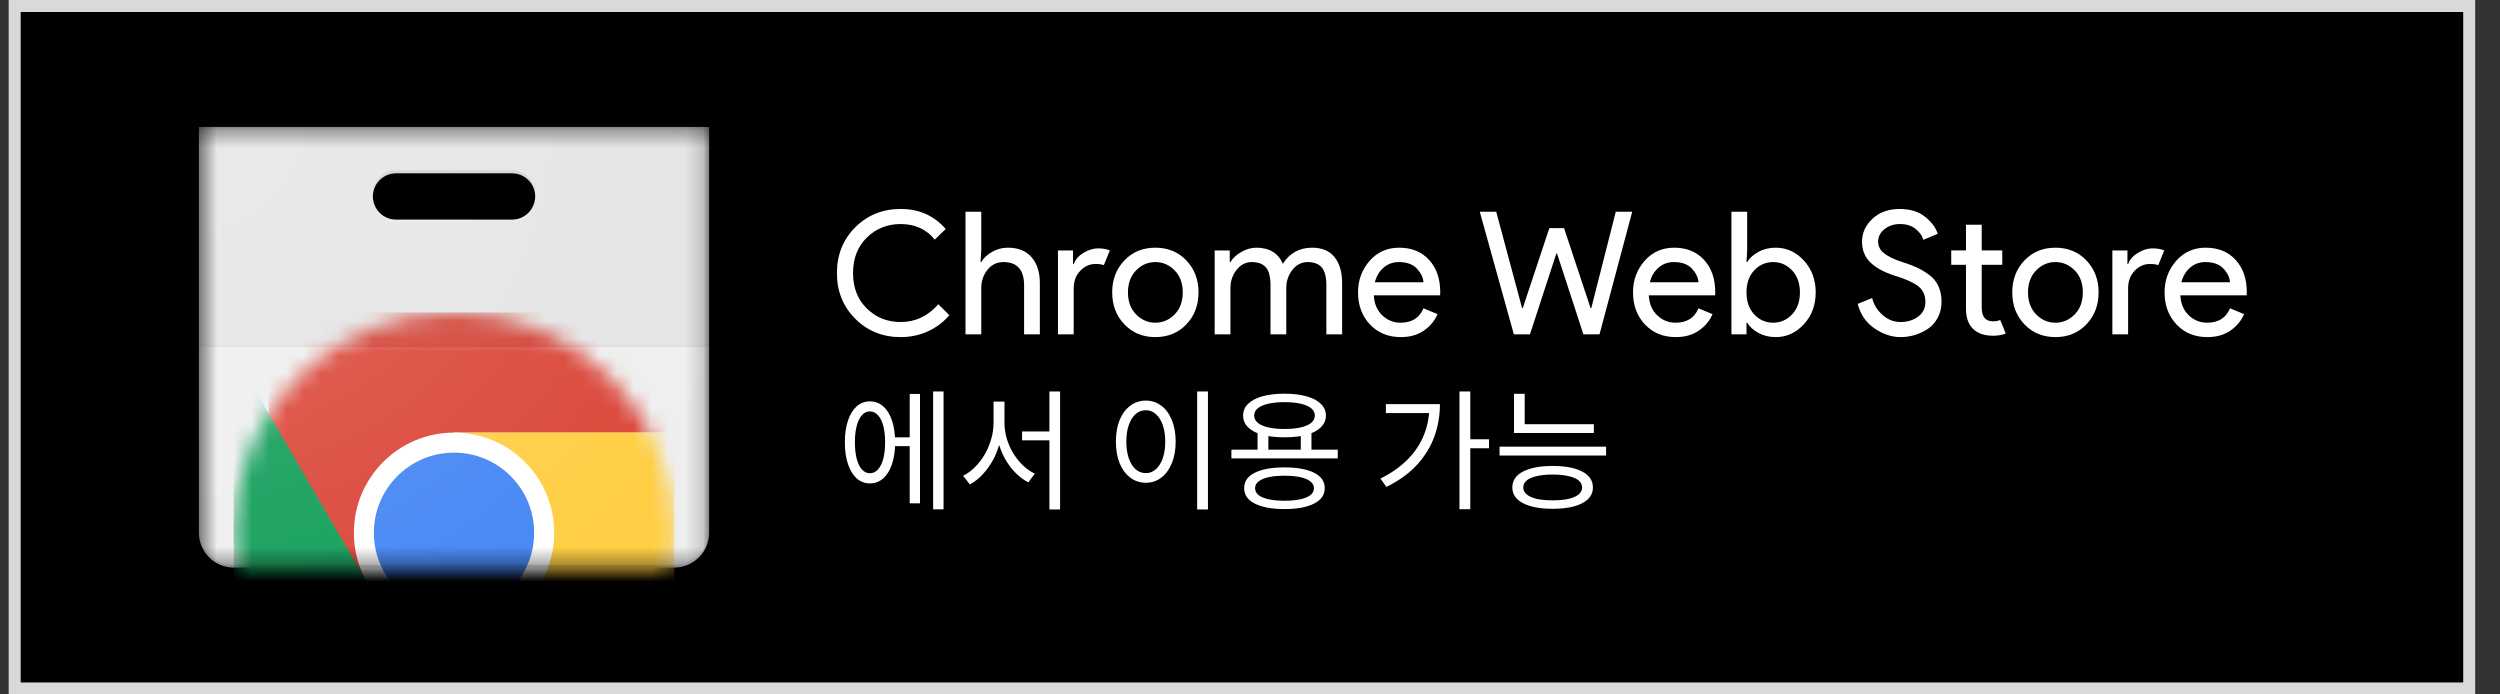 <svg width="144" height="40" viewBox="0 0 144 40" fill="none" xmlns="http://www.w3.org/2000/svg">
<rect x="0" y="0" width="144" height="40" fill="#333333" stroke="none"/>
<g clip-path="url(#clip0_242_154163)">
<path d="M142.226 0.345H0.846V39.655H142.226V0.345Z" fill="black" stroke="#D9D9D9" stroke-width="0.69"/>
<path d="M51.877 19.417C50.838 19.417 49.967 19.065 49.263 18.361C48.559 17.657 48.207 16.779 48.207 15.727C48.207 14.675 48.559 13.796 49.263 13.092C49.967 12.389 50.838 12.037 51.877 12.037C52.943 12.037 53.808 12.422 54.472 13.191L53.841 13.803C53.361 13.204 52.706 12.905 51.877 12.905C51.108 12.905 50.458 13.165 49.929 13.684C49.399 14.204 49.135 14.885 49.135 15.727C49.135 16.569 49.399 17.25 49.929 17.769C50.458 18.289 51.108 18.549 51.877 18.549C52.726 18.549 53.45 18.207 54.048 17.523L54.68 18.154C54.357 18.542 53.953 18.85 53.466 19.077C52.979 19.303 52.45 19.417 51.877 19.417Z" fill="white"/>
<path d="M56.521 12.194V14.424L56.481 15.095H56.521C56.653 14.865 56.86 14.669 57.143 14.508C57.425 14.347 57.728 14.267 58.05 14.267C58.649 14.267 59.106 14.451 59.422 14.819C59.737 15.187 59.895 15.681 59.895 16.299V19.259H58.988V16.437C58.988 15.543 58.59 15.095 57.794 15.095C57.419 15.095 57.113 15.245 56.876 15.544C56.639 15.844 56.521 16.19 56.521 16.585V19.259H55.613V12.194H56.521Z" fill="white"/>
<path d="M61.845 19.259H60.938V14.425H61.806V15.214H61.845C61.937 14.951 62.126 14.734 62.412 14.563C62.699 14.392 62.976 14.306 63.246 14.306C63.516 14.306 63.743 14.346 63.927 14.425L63.582 15.273C63.463 15.227 63.302 15.204 63.098 15.204C62.769 15.204 62.478 15.334 62.225 15.594C61.972 15.854 61.845 16.194 61.845 16.615V19.259Z" fill="white"/>
<path d="M65.439 18.11C65.751 18.428 66.121 18.588 66.549 18.588C66.976 18.588 67.346 18.428 67.659 18.11C67.971 17.791 68.127 17.368 68.127 16.842C68.127 16.315 67.971 15.893 67.659 15.574C67.346 15.255 66.976 15.095 66.549 15.095C66.121 15.095 65.751 15.255 65.439 15.574C65.126 15.893 64.97 16.315 64.97 16.842C64.97 17.368 65.126 17.791 65.439 18.11ZM64.763 15.002C65.23 14.512 65.825 14.267 66.549 14.267C67.272 14.267 67.868 14.512 68.335 15.002C68.802 15.492 69.035 16.105 69.035 16.842C69.035 17.579 68.802 18.192 68.335 18.682C67.868 19.172 67.272 19.417 66.549 19.417C65.825 19.417 65.23 19.172 64.763 18.682C64.296 18.192 64.062 17.579 64.062 16.842C64.062 16.105 64.296 15.492 64.763 15.002Z" fill="white"/>
<path d="M69.965 19.259V14.425H70.833V15.095H70.873C71.011 14.865 71.223 14.67 71.509 14.508C71.795 14.347 72.079 14.267 72.363 14.267C73.112 14.267 73.622 14.576 73.892 15.194C74.287 14.576 74.849 14.267 75.579 14.267C76.151 14.267 76.582 14.449 76.871 14.814C77.161 15.179 77.306 15.674 77.306 16.299V19.259H76.398V16.437C76.398 15.951 76.309 15.605 76.131 15.401C75.954 15.198 75.684 15.095 75.322 15.095C74.967 15.095 74.673 15.247 74.439 15.549C74.206 15.852 74.089 16.197 74.089 16.585V19.259H73.181V16.437C73.181 15.951 73.093 15.605 72.915 15.401C72.738 15.198 72.468 15.095 72.106 15.095C71.751 15.095 71.456 15.247 71.223 15.549C70.989 15.852 70.873 16.197 70.873 16.585V19.259H69.965Z" fill="white"/>
<path d="M81.992 16.26C81.972 15.983 81.845 15.72 81.612 15.47C81.378 15.22 81.031 15.095 80.571 15.095C80.236 15.095 79.944 15.201 79.698 15.411C79.451 15.621 79.282 15.905 79.19 16.26H81.992ZM80.689 19.417C79.959 19.417 79.365 19.174 78.908 18.687C78.451 18.2 78.223 17.585 78.223 16.842C78.223 16.138 78.445 15.533 78.889 15.026C79.333 14.52 79.9 14.267 80.591 14.267C81.308 14.267 81.882 14.5 82.312 14.967C82.743 15.434 82.959 16.059 82.959 16.842L82.949 17.01H79.131C79.157 17.497 79.32 17.881 79.619 18.164C79.918 18.447 80.268 18.588 80.67 18.588C81.321 18.588 81.762 18.312 81.992 17.759L82.801 18.095C82.643 18.47 82.383 18.784 82.021 19.037C81.659 19.29 81.216 19.417 80.689 19.417Z" fill="white"/>
<path d="M94.016 12.194L92.132 19.259H91.204L89.685 14.602H89.645L88.125 19.259H87.198L85.234 12.194H86.182L87.672 17.749H87.711L89.241 13.142H90.089L91.618 17.749H91.658L93.069 12.194H94.016Z" fill="white"/>
<path d="M97.832 16.26C97.812 15.983 97.685 15.72 97.452 15.47C97.218 15.22 96.871 15.095 96.411 15.095C96.075 15.095 95.784 15.201 95.537 15.411C95.291 15.621 95.121 15.905 95.029 16.26H97.832ZM96.529 19.417C95.799 19.417 95.205 19.174 94.748 18.687C94.291 18.2 94.062 17.585 94.062 16.842C94.062 16.138 94.284 15.533 94.728 15.026C95.172 14.52 95.74 14.267 96.43 14.267C97.148 14.267 97.722 14.5 98.152 14.967C98.583 15.434 98.799 16.059 98.799 16.842L98.789 17.01H94.971C94.996 17.497 95.159 17.881 95.459 18.164C95.758 18.447 96.108 18.588 96.51 18.588C97.161 18.588 97.602 18.312 97.832 17.759L98.641 18.095C98.483 18.47 98.223 18.784 97.861 19.037C97.499 19.29 97.055 19.417 96.529 19.417Z" fill="white"/>
<path d="M102.137 18.588C102.558 18.588 102.92 18.428 103.222 18.11C103.525 17.791 103.676 17.368 103.676 16.841C103.676 16.316 103.525 15.893 103.222 15.574C102.92 15.255 102.558 15.095 102.137 15.095C101.709 15.095 101.346 15.253 101.047 15.569C100.748 15.884 100.598 16.309 100.598 16.841C100.598 17.374 100.748 17.799 101.047 18.114C101.346 18.43 101.709 18.588 102.137 18.588ZM102.285 19.417C101.917 19.417 101.586 19.338 101.294 19.18C101.001 19.022 100.782 18.825 100.637 18.588H100.598V19.259H99.731V12.194H100.637V14.424L100.598 15.095H100.637C100.782 14.858 101.001 14.661 101.294 14.503C101.586 14.345 101.917 14.267 102.285 14.267C102.91 14.267 103.45 14.513 103.903 15.006C104.357 15.5 104.584 16.112 104.584 16.841C104.584 17.572 104.357 18.183 103.903 18.677C103.45 19.17 102.91 19.417 102.285 19.417Z" fill="white"/>
<path d="M109.472 19.417C108.959 19.417 108.458 19.249 107.968 18.914C107.478 18.578 107.157 18.108 107.006 17.503L107.835 17.167C107.934 17.556 108.135 17.883 108.442 18.149C108.747 18.416 109.091 18.549 109.472 18.549C109.867 18.549 110.204 18.445 110.484 18.238C110.763 18.031 110.903 17.749 110.903 17.394C110.903 17 110.763 16.696 110.484 16.482C110.204 16.268 109.762 16.069 109.157 15.885C108.532 15.688 108.058 15.433 107.736 15.12C107.414 14.808 107.253 14.408 107.253 13.921C107.253 13.415 107.453 12.974 107.855 12.599C108.256 12.224 108.778 12.037 109.423 12.037C110.022 12.037 110.509 12.187 110.883 12.486C111.258 12.785 111.502 13.112 111.614 13.467L110.785 13.813C110.726 13.589 110.579 13.382 110.346 13.191C110.112 13 109.811 12.905 109.443 12.905C109.094 12.905 108.797 13.002 108.55 13.196C108.303 13.39 108.18 13.632 108.18 13.921C108.18 14.184 108.294 14.406 108.52 14.587C108.747 14.768 109.081 14.931 109.522 15.076C109.87 15.188 110.162 15.296 110.395 15.401C110.628 15.507 110.865 15.646 111.106 15.821C111.346 15.995 111.526 16.212 111.648 16.472C111.77 16.732 111.831 17.033 111.831 17.375C111.831 17.717 111.76 18.023 111.619 18.292C111.477 18.562 111.29 18.776 111.056 18.934C110.822 19.091 110.571 19.211 110.301 19.294C110.032 19.376 109.755 19.417 109.472 19.417Z" fill="white"/>
<path d="M114.799 19.338C114.292 19.338 113.905 19.203 113.639 18.933C113.373 18.664 113.24 18.282 113.24 17.789V15.253H112.391V14.424H113.24V12.944H114.147V14.424H115.331V15.253H114.147V17.72C114.147 18.246 114.364 18.509 114.799 18.509C114.963 18.509 115.101 18.483 115.213 18.43L115.529 19.21C115.331 19.295 115.088 19.338 114.799 19.338Z" fill="white"/>
<path d="M117.283 18.11C117.595 18.428 117.965 18.588 118.393 18.588C118.82 18.588 119.19 18.428 119.503 18.11C119.815 17.791 119.971 17.368 119.971 16.841C119.971 16.315 119.815 15.893 119.503 15.574C119.19 15.255 118.82 15.095 118.393 15.095C117.965 15.095 117.595 15.255 117.283 15.574C116.97 15.893 116.814 16.315 116.814 16.841C116.814 17.368 116.97 17.791 117.283 18.11ZM116.607 15.002C117.074 14.512 117.669 14.267 118.393 14.267C119.116 14.267 119.711 14.512 120.178 15.002C120.645 15.492 120.879 16.105 120.879 16.841C120.879 17.579 120.645 18.192 120.178 18.682C119.711 19.172 119.116 19.417 118.393 19.417C117.669 19.417 117.074 19.172 116.607 18.682C116.14 18.192 115.906 17.579 115.906 16.841C115.906 16.105 116.14 15.492 116.607 15.002Z" fill="white"/>
<path d="M122.579 19.259H121.672V14.425H122.54V15.214H122.579C122.672 14.951 122.861 14.734 123.147 14.563C123.433 14.392 123.711 14.306 123.981 14.306C124.25 14.306 124.477 14.346 124.661 14.425L124.316 15.273C124.197 15.227 124.036 15.204 123.832 15.204C123.504 15.204 123.212 15.334 122.959 15.594C122.706 15.854 122.579 16.194 122.579 16.615V19.259Z" fill="white"/>
<path d="M128.449 16.26C128.429 15.983 128.303 15.72 128.069 15.47C127.836 15.22 127.488 15.095 127.028 15.095C126.693 15.095 126.401 15.201 126.155 15.411C125.908 15.622 125.739 15.905 125.647 16.26H128.449ZM127.147 19.417C126.416 19.417 125.823 19.174 125.365 18.687C124.908 18.2 124.68 17.585 124.68 16.842C124.68 16.138 124.902 15.533 125.346 15.026C125.79 14.52 126.357 14.267 127.048 14.267C127.765 14.267 128.339 14.5 128.769 14.967C129.2 15.434 129.416 16.059 129.416 16.842L129.406 17.01H125.588C125.614 17.497 125.777 17.881 126.076 18.164C126.375 18.447 126.725 18.588 127.127 18.588C127.778 18.588 128.219 18.312 128.449 17.759L129.258 18.095C129.1 18.47 128.84 18.784 128.479 19.037C128.117 19.29 127.673 19.417 127.147 19.417Z" fill="white"/>
<path d="M51.334 25.189H52.609V25.699H51.334V25.189ZM53.749 22.549H54.349V29.337H53.749V22.549ZM52.399 22.692H52.992V28.992H52.399V22.692ZM50.104 23.119C50.399 23.119 50.654 23.214 50.869 23.404C51.089 23.594 51.259 23.867 51.379 24.222C51.499 24.577 51.559 24.994 51.559 25.474C51.559 25.959 51.499 26.379 51.379 26.734C51.259 27.089 51.089 27.364 50.869 27.559C50.654 27.749 50.399 27.844 50.104 27.844C49.819 27.844 49.567 27.749 49.347 27.559C49.132 27.364 48.964 27.089 48.844 26.734C48.724 26.379 48.664 25.959 48.664 25.474C48.664 24.994 48.724 24.577 48.844 24.222C48.964 23.867 49.132 23.594 49.347 23.404C49.567 23.214 49.819 23.119 50.104 23.119ZM50.104 23.697C49.929 23.697 49.777 23.769 49.647 23.914C49.517 24.059 49.417 24.264 49.347 24.529C49.277 24.794 49.242 25.109 49.242 25.474C49.242 25.839 49.277 26.157 49.347 26.427C49.417 26.692 49.517 26.897 49.647 27.042C49.777 27.187 49.929 27.259 50.104 27.259C50.284 27.259 50.439 27.187 50.569 27.042C50.704 26.897 50.807 26.692 50.877 26.427C50.947 26.157 50.982 25.839 50.982 25.474C50.982 25.109 50.947 24.794 50.877 24.529C50.807 24.264 50.704 24.059 50.569 23.914C50.439 23.769 50.284 23.697 50.104 23.697ZM58.871 24.852H60.754V25.362H58.871V24.852ZM57.228 23.134H57.739V24.349C57.739 24.724 57.691 25.094 57.596 25.459C57.506 25.824 57.376 26.164 57.206 26.479C57.036 26.794 56.836 27.074 56.606 27.319C56.381 27.564 56.133 27.759 55.864 27.904L55.474 27.402C55.724 27.282 55.953 27.114 56.163 26.899C56.379 26.684 56.566 26.439 56.726 26.164C56.886 25.884 57.008 25.592 57.093 25.287C57.184 24.977 57.228 24.664 57.228 24.349V23.134ZM57.356 23.134H57.858V24.349C57.858 24.654 57.901 24.957 57.986 25.257C58.076 25.557 58.201 25.839 58.361 26.104C58.521 26.364 58.706 26.597 58.916 26.802C59.131 27.007 59.361 27.167 59.606 27.282L59.231 27.784C58.961 27.644 58.711 27.457 58.481 27.222C58.251 26.987 58.051 26.717 57.881 26.412C57.716 26.107 57.586 25.779 57.491 25.429C57.401 25.079 57.356 24.719 57.356 24.349V23.134ZM60.446 22.549H61.061V29.344H60.446V22.549ZM68.956 22.549H69.578V29.344H68.956V22.549ZM66.001 23.074C66.336 23.074 66.631 23.172 66.886 23.367C67.146 23.557 67.348 23.829 67.493 24.184C67.643 24.539 67.718 24.957 67.718 25.437C67.718 25.917 67.643 26.334 67.493 26.689C67.348 27.044 67.146 27.319 66.886 27.514C66.631 27.709 66.336 27.807 66.001 27.807C65.666 27.807 65.368 27.709 65.108 27.514C64.848 27.319 64.643 27.044 64.493 26.689C64.348 26.334 64.276 25.917 64.276 25.437C64.276 24.957 64.348 24.539 64.493 24.184C64.643 23.829 64.848 23.557 65.108 23.367C65.368 23.172 65.666 23.074 66.001 23.074ZM66.001 23.629C65.776 23.629 65.578 23.704 65.408 23.854C65.243 23.999 65.113 24.209 65.018 24.484C64.923 24.754 64.876 25.072 64.876 25.437C64.876 25.802 64.923 26.122 65.018 26.397C65.113 26.667 65.243 26.877 65.408 27.027C65.578 27.177 65.776 27.252 66.001 27.252C66.221 27.252 66.413 27.177 66.578 27.027C66.748 26.877 66.881 26.667 66.976 26.397C67.071 26.122 67.118 25.802 67.118 25.437C67.118 25.072 67.071 24.754 66.976 24.484C66.881 24.209 66.748 23.999 66.578 23.854C66.413 23.704 66.221 23.629 66.001 23.629ZM72.435 24.852H73.058V26.127H72.435V24.852ZM74.925 24.852H75.54V26.127H74.925V24.852ZM70.928 25.902H77.055V26.404H70.928V25.902ZM73.988 26.922C74.713 26.922 75.28 27.024 75.69 27.229C76.1 27.434 76.305 27.729 76.305 28.114C76.305 28.504 76.1 28.802 75.69 29.007C75.28 29.217 74.713 29.322 73.988 29.322C73.263 29.322 72.693 29.217 72.278 29.007C71.868 28.802 71.663 28.504 71.663 28.114C71.663 27.729 71.868 27.434 72.278 27.229C72.693 27.024 73.263 26.922 73.988 26.922ZM73.988 27.402C73.633 27.402 73.328 27.429 73.073 27.484C72.823 27.539 72.63 27.622 72.495 27.732C72.36 27.837 72.293 27.964 72.293 28.114C72.293 28.274 72.36 28.409 72.495 28.519C72.63 28.624 72.823 28.704 73.073 28.759C73.328 28.814 73.633 28.842 73.988 28.842C74.343 28.842 74.645 28.814 74.895 28.759C75.15 28.704 75.345 28.624 75.48 28.519C75.615 28.409 75.683 28.274 75.683 28.114C75.683 27.964 75.615 27.837 75.48 27.732C75.345 27.622 75.15 27.539 74.895 27.484C74.645 27.429 74.343 27.402 73.988 27.402ZM73.988 22.677C74.478 22.677 74.9 22.727 75.255 22.827C75.615 22.927 75.89 23.072 76.08 23.262C76.275 23.447 76.373 23.672 76.373 23.937C76.373 24.197 76.275 24.422 76.08 24.612C75.89 24.802 75.615 24.947 75.255 25.047C74.9 25.142 74.478 25.189 73.988 25.189C73.498 25.189 73.073 25.142 72.713 25.047C72.358 24.947 72.083 24.802 71.888 24.612C71.698 24.422 71.603 24.197 71.603 23.937C71.603 23.672 71.698 23.447 71.888 23.262C72.083 23.072 72.358 22.927 72.713 22.827C73.073 22.727 73.498 22.677 73.988 22.677ZM73.988 23.164C73.633 23.164 73.323 23.194 73.058 23.254C72.798 23.314 72.595 23.402 72.45 23.517C72.31 23.632 72.24 23.772 72.24 23.937C72.24 24.097 72.31 24.237 72.45 24.357C72.595 24.472 72.798 24.559 73.058 24.619C73.323 24.679 73.633 24.709 73.988 24.709C74.353 24.709 74.665 24.679 74.925 24.619C75.185 24.559 75.385 24.472 75.525 24.357C75.665 24.237 75.735 24.097 75.735 23.937C75.735 23.772 75.665 23.632 75.525 23.517C75.385 23.402 75.185 23.314 74.925 23.254C74.665 23.194 74.353 23.164 73.988 23.164ZM84.065 22.549H84.688V29.329H84.065V22.549ZM84.523 25.302H85.768V25.819H84.523V25.302ZM82.333 23.277H82.94C82.94 23.922 82.835 24.539 82.625 25.129C82.415 25.714 82.085 26.257 81.635 26.757C81.185 27.252 80.593 27.682 79.858 28.047L79.513 27.567C80.143 27.252 80.665 26.884 81.08 26.464C81.5 26.039 81.813 25.569 82.018 25.054C82.228 24.534 82.333 23.974 82.333 23.374V23.277ZM79.828 23.277H82.648V23.794H79.828V23.277ZM87.207 24.432H91.805V24.942H87.207V24.432ZM87.207 22.684H87.822V24.657H87.207V22.684ZM86.375 25.729H92.51V26.239H86.375V25.729ZM89.435 26.839C90.16 26.839 90.727 26.947 91.137 27.162C91.547 27.377 91.752 27.682 91.752 28.077C91.752 28.467 91.547 28.769 91.137 28.984C90.727 29.199 90.16 29.307 89.435 29.307C88.71 29.307 88.14 29.199 87.725 28.984C87.315 28.769 87.11 28.467 87.11 28.077C87.11 27.682 87.315 27.377 87.725 27.162C88.14 26.947 88.71 26.839 89.435 26.839ZM89.427 27.334C89.077 27.334 88.775 27.364 88.52 27.424C88.27 27.479 88.077 27.562 87.942 27.672C87.807 27.782 87.74 27.917 87.74 28.077C87.74 28.232 87.807 28.367 87.942 28.482C88.077 28.592 88.27 28.677 88.52 28.737C88.775 28.792 89.077 28.819 89.427 28.819C89.787 28.819 90.092 28.792 90.342 28.737C90.597 28.677 90.792 28.592 90.927 28.482C91.062 28.367 91.13 28.232 91.13 28.077C91.13 27.917 91.062 27.782 90.927 27.672C90.792 27.562 90.597 27.479 90.342 27.424C90.092 27.364 89.787 27.334 89.427 27.334Z" fill="white"/>
<mask id="mask0_242_154163" style="mask-type:luminance" maskUnits="userSpaceOnUse" x="11" y="7" width="30" height="26">
<path d="M40.847 7.31H11.457V32.691H40.847V7.31Z" fill="white"/>
</mask>
<g mask="url(#mask0_242_154163)">
<path d="M11.457 7.31V30.687C11.457 31.79 12.359 32.691 13.461 32.691H38.843C39.945 32.691 40.847 31.79 40.847 30.687V7.31H11.457ZM21.476 11.317C21.476 10.579 22.074 9.981 22.812 9.981H29.492C30.23 9.981 30.828 10.579 30.828 11.317C30.828 12.055 30.23 12.653 29.492 12.653H22.812C22.074 12.653 21.476 12.055 21.476 11.317Z" fill="#EEEEEE"/>
<mask id="mask1_242_154163" style="mask-type:alpha" maskUnits="userSpaceOnUse" x="13" y="17" width="26" height="27">
<path d="M13.461 30.688C13.461 23.679 19.143 17.997 26.152 17.997C33.161 17.997 38.843 23.679 38.843 30.688C38.843 37.697 33.161 43.379 26.152 43.379C19.143 43.379 13.461 37.697 13.461 30.688Z" fill="#F1F1F1"/>
</mask>
<g mask="url(#mask1_242_154163)">
<path d="M15.477 17.997V33.571H21.156L26.152 24.918H38.843V17.997H15.477ZM15.477 17.997V33.571H21.156L26.152 24.918H38.843V17.997H15.477Z" fill="#DB4437"/>
<path d="M13.461 43.379H25.541L31.148 37.771V33.573L21.156 33.572L13.461 20.375V43.379ZM13.461 43.379H25.541L31.148 37.771V33.573L21.156 33.572L13.461 20.375V43.379Z" fill="#0F9D58"/>
<path d="M26.153 24.919L31.149 33.572L25.543 43.379H38.843V24.919H26.153ZM26.153 24.919L31.149 33.572L25.543 43.379H38.843V24.919H26.153Z" fill="#FFCD40"/>
<path d="M26.152 24.918C29.338 24.918 31.922 27.501 31.922 30.687C31.922 33.874 29.338 36.457 26.152 36.457C22.966 36.457 20.383 33.874 20.383 30.687C20.383 27.501 22.966 24.918 26.152 24.918Z" fill="white"/>
<path d="M26.151 26.072C28.7 26.072 30.766 28.138 30.766 30.687C30.766 33.236 28.7 35.303 26.151 35.303C23.602 35.303 21.535 33.236 21.535 30.687C21.535 28.138 23.602 26.072 26.151 26.072Z" fill="#4285F4"/>
</g>
<path opacity="0.05" fill-rule="evenodd" clip-rule="evenodd" d="M40.847 7.31H11.457V20H40.847V7.31ZM22.812 9.981C22.074 9.981 21.476 10.579 21.476 11.317C21.476 12.055 22.074 12.653 22.812 12.653H29.491C30.229 12.653 30.827 12.055 30.827 11.317C30.827 10.579 30.229 9.981 29.491 9.981H22.812Z" fill="#212121"/>
<path opacity="0.1" d="M38.843 32.525H13.461C12.359 32.525 11.457 31.623 11.457 30.521V30.688C11.457 31.79 12.359 32.691 13.461 32.691H38.843C39.945 32.691 40.847 31.79 40.847 30.688V30.521C40.847 31.623 39.945 32.525 38.843 32.525ZM22.812 9.981H29.491C30.201 9.981 30.781 10.536 30.822 11.234C30.824 11.206 30.827 11.179 30.827 11.15C30.827 10.412 30.23 9.814 29.491 9.814H22.812C22.074 9.814 21.476 10.412 21.476 11.15C21.476 11.179 21.478 11.206 21.481 11.234C21.523 10.536 22.102 9.981 22.812 9.981Z" fill="#231F20"/>
<path opacity="0.2" d="M11.457 7.476H40.847V7.31H11.457V7.476ZM29.491 12.653H22.812C22.102 12.653 21.523 12.099 21.481 11.401C21.478 11.429 21.476 11.456 21.476 11.484C21.476 12.222 22.074 12.82 22.812 12.82H29.491C30.23 12.82 30.827 12.222 30.827 11.484C30.827 11.456 30.826 11.429 30.822 11.401C30.78 12.099 30.201 12.653 29.491 12.653Z" fill="white"/>
<path opacity="0.02" d="M11.457 19.834H40.847V20.001H11.457V19.834Z" fill="#212121"/>
<path opacity="0.05" d="M11.457 20.001H40.847V20.168H11.457V20.001Z" fill="white"/>
<path d="M11.457 7.31V30.687C11.457 31.79 12.359 32.691 13.461 32.691H38.843C39.945 32.691 40.847 31.79 40.847 30.687V7.31H11.457ZM21.476 11.317C21.476 10.579 22.074 9.981 22.812 9.981H29.492C30.23 9.981 30.828 10.579 30.828 11.317C30.828 12.055 30.23 12.653 29.492 12.653H22.812C22.074 12.653 21.476 12.055 21.476 11.317Z" fill="url(#paint0_radial_242_154163)"/>
</g>
</g>
<defs>
<radialGradient id="paint0_radial_242_154163" cx="0" cy="0" r="1" gradientUnits="userSpaceOnUse" gradientTransform="translate(11.374 7.2) scale(38.005)">
<stop stop-color="white" stop-opacity="0.2"/>
<stop offset="1" stop-color="white" stop-opacity="0"/>
</radialGradient>
<clipPath id="clip0_242_154163">
<rect width="143" height="40" fill="white" transform="translate(0.5)"/>
</clipPath>
</defs>
</svg>
